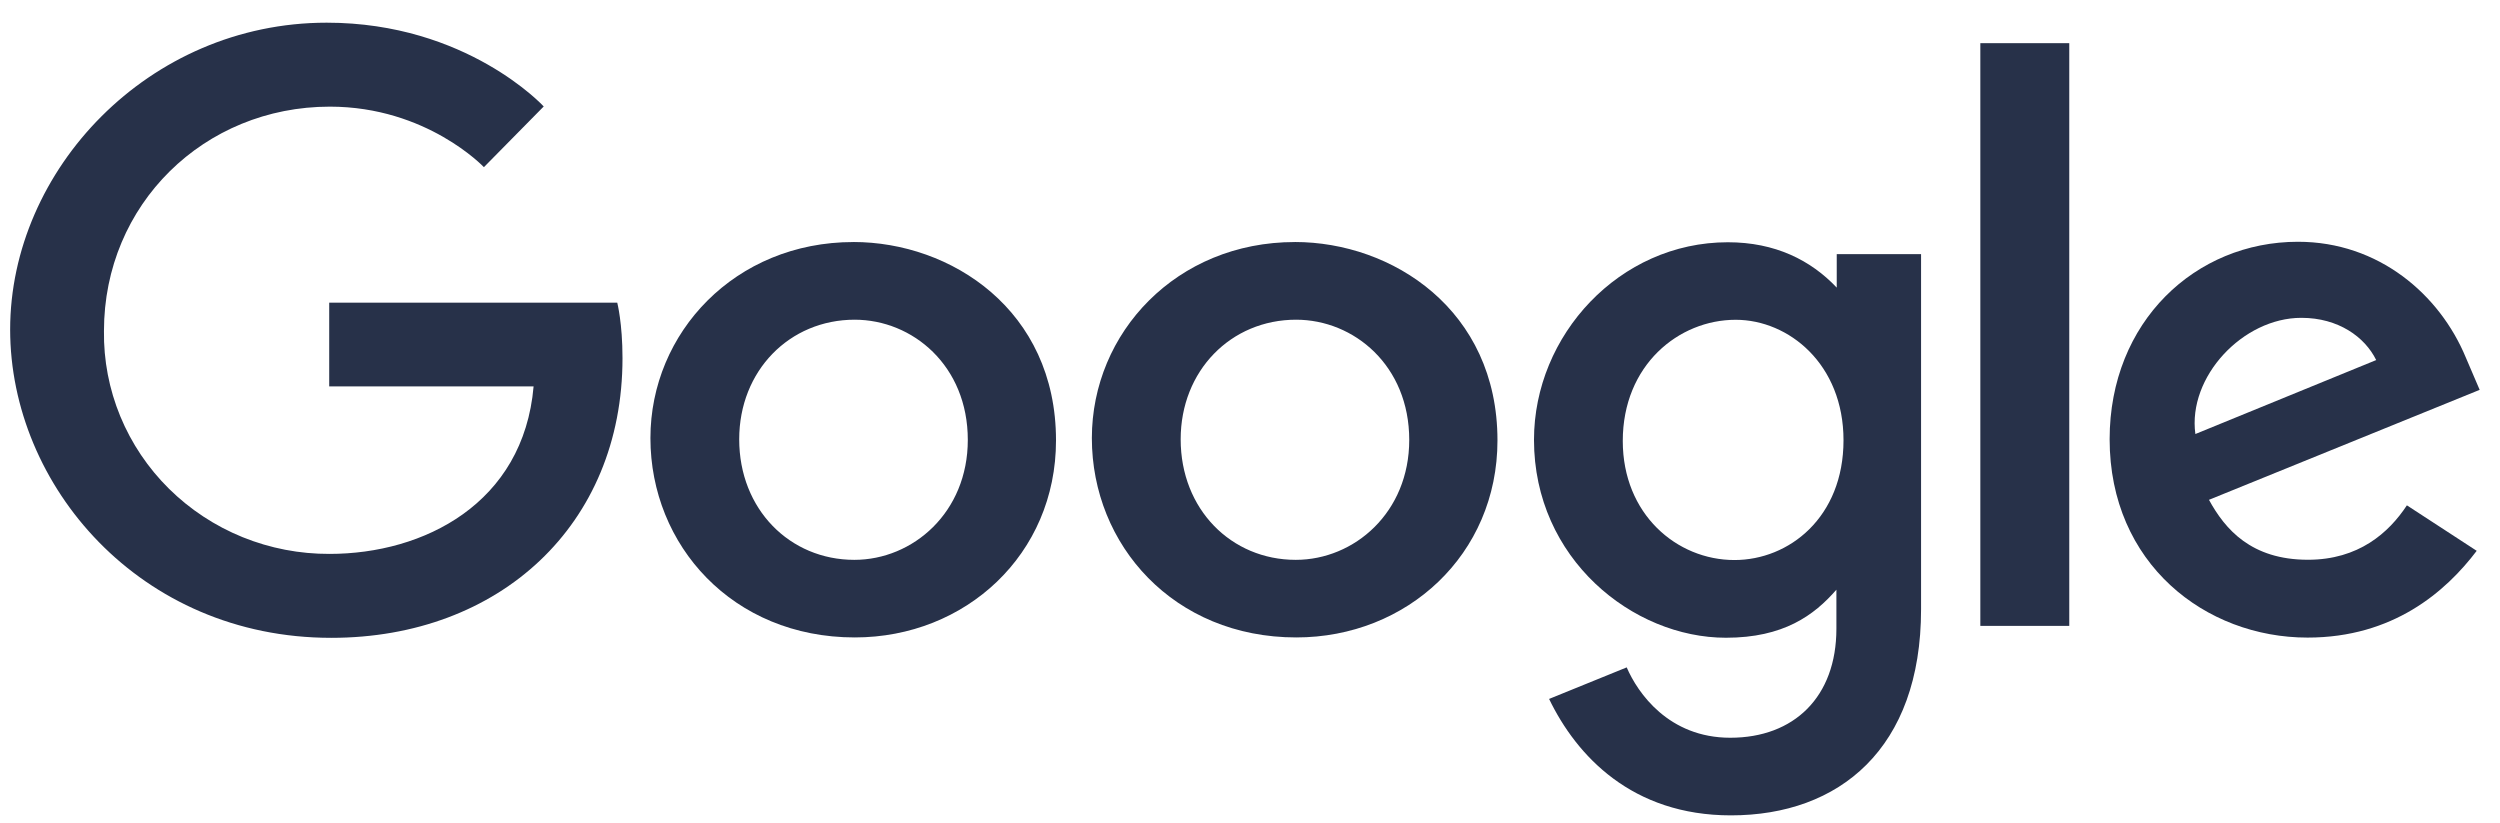 <svg width="82" height="27" viewBox="0 0 82 27" fill="none" xmlns="http://www.w3.org/2000/svg">
<path d="M20.249 9.928H10.798V12.674H17.502C17.169 16.518 13.898 18.168 10.809 18.168C9.831 18.172 8.861 17.985 7.957 17.619C7.053 17.252 6.233 16.712 5.544 16.032C4.855 15.351 4.312 14.543 3.945 13.654C3.579 12.766 3.397 11.815 3.41 10.856C3.41 6.699 6.697 3.498 10.819 3.498C13.998 3.498 15.872 5.483 15.872 5.483L17.834 3.492C17.834 3.492 15.313 0.744 10.716 0.744C4.862 0.744 0.333 5.582 0.333 10.808C0.333 15.928 4.593 20.921 10.864 20.921C16.38 20.921 20.418 17.221 20.418 11.749C20.418 10.595 20.246 9.928 20.246 9.928H20.249Z" fill="#273149"/>
<path d="M27.992 7.939C24.113 7.939 21.334 10.908 21.334 14.37C21.334 17.884 24.029 20.908 28.037 20.908C31.665 20.908 34.637 18.193 34.637 14.445C34.637 10.158 31.18 7.938 27.992 7.938V7.939ZM28.03 10.486C29.937 10.486 31.744 11.996 31.744 14.429C31.744 16.809 29.944 18.363 28.021 18.363C25.907 18.363 24.246 16.706 24.246 14.41C24.246 12.162 25.892 10.486 28.036 10.486H28.03Z" fill="#273149"/>
<path d="M42.471 7.939C38.593 7.939 35.813 10.908 35.813 14.37C35.813 17.884 38.508 20.908 42.517 20.908C46.145 20.908 49.117 18.193 49.117 14.445C49.117 10.158 45.659 7.938 42.471 7.938V7.939ZM42.509 10.486C44.416 10.486 46.223 11.996 46.223 14.429C46.223 16.809 44.423 18.363 42.5 18.363C40.386 18.363 38.726 16.706 38.726 14.41C38.726 12.162 40.371 10.486 42.515 10.486H42.509Z" fill="#273149"/>
<path d="M56.673 7.946C53.113 7.946 50.315 10.999 50.315 14.426C50.315 18.329 53.559 20.918 56.611 20.918C58.498 20.918 59.502 20.184 60.234 19.342V20.621C60.234 22.858 58.847 24.198 56.753 24.198C54.73 24.198 53.715 22.725 53.356 21.89L50.81 22.925C51.713 24.795 53.531 26.744 56.774 26.744C60.322 26.744 63.011 24.561 63.011 19.983V8.336H60.245V9.434C59.392 8.532 58.223 7.946 56.674 7.946H56.673ZM56.929 10.489C58.675 10.489 60.467 11.948 60.467 14.44C60.467 16.973 58.678 18.369 56.891 18.369C54.993 18.369 53.227 16.861 53.227 14.464C53.227 11.974 55.062 10.489 56.929 10.489Z" fill="#273149"/>
<path d="M75.373 7.93C72.015 7.93 69.196 10.547 69.196 14.406C69.196 18.491 72.338 20.913 75.688 20.913C78.49 20.913 80.217 19.412 81.236 18.067L78.946 16.575C78.352 17.477 77.359 18.36 75.702 18.36C73.84 18.36 72.984 17.363 72.454 16.394L81.333 12.787L80.88 11.73C80.023 9.66 78.021 7.93 75.373 7.93ZM75.488 10.425C76.698 10.425 77.569 11.054 77.939 11.81L72.008 14.236C71.752 12.357 73.571 10.425 75.481 10.425H75.488Z" fill="#273149"/>
<path d="M64.955 20.529H67.872V1.416H64.955V20.529Z" fill="#273149"/>
</svg>
